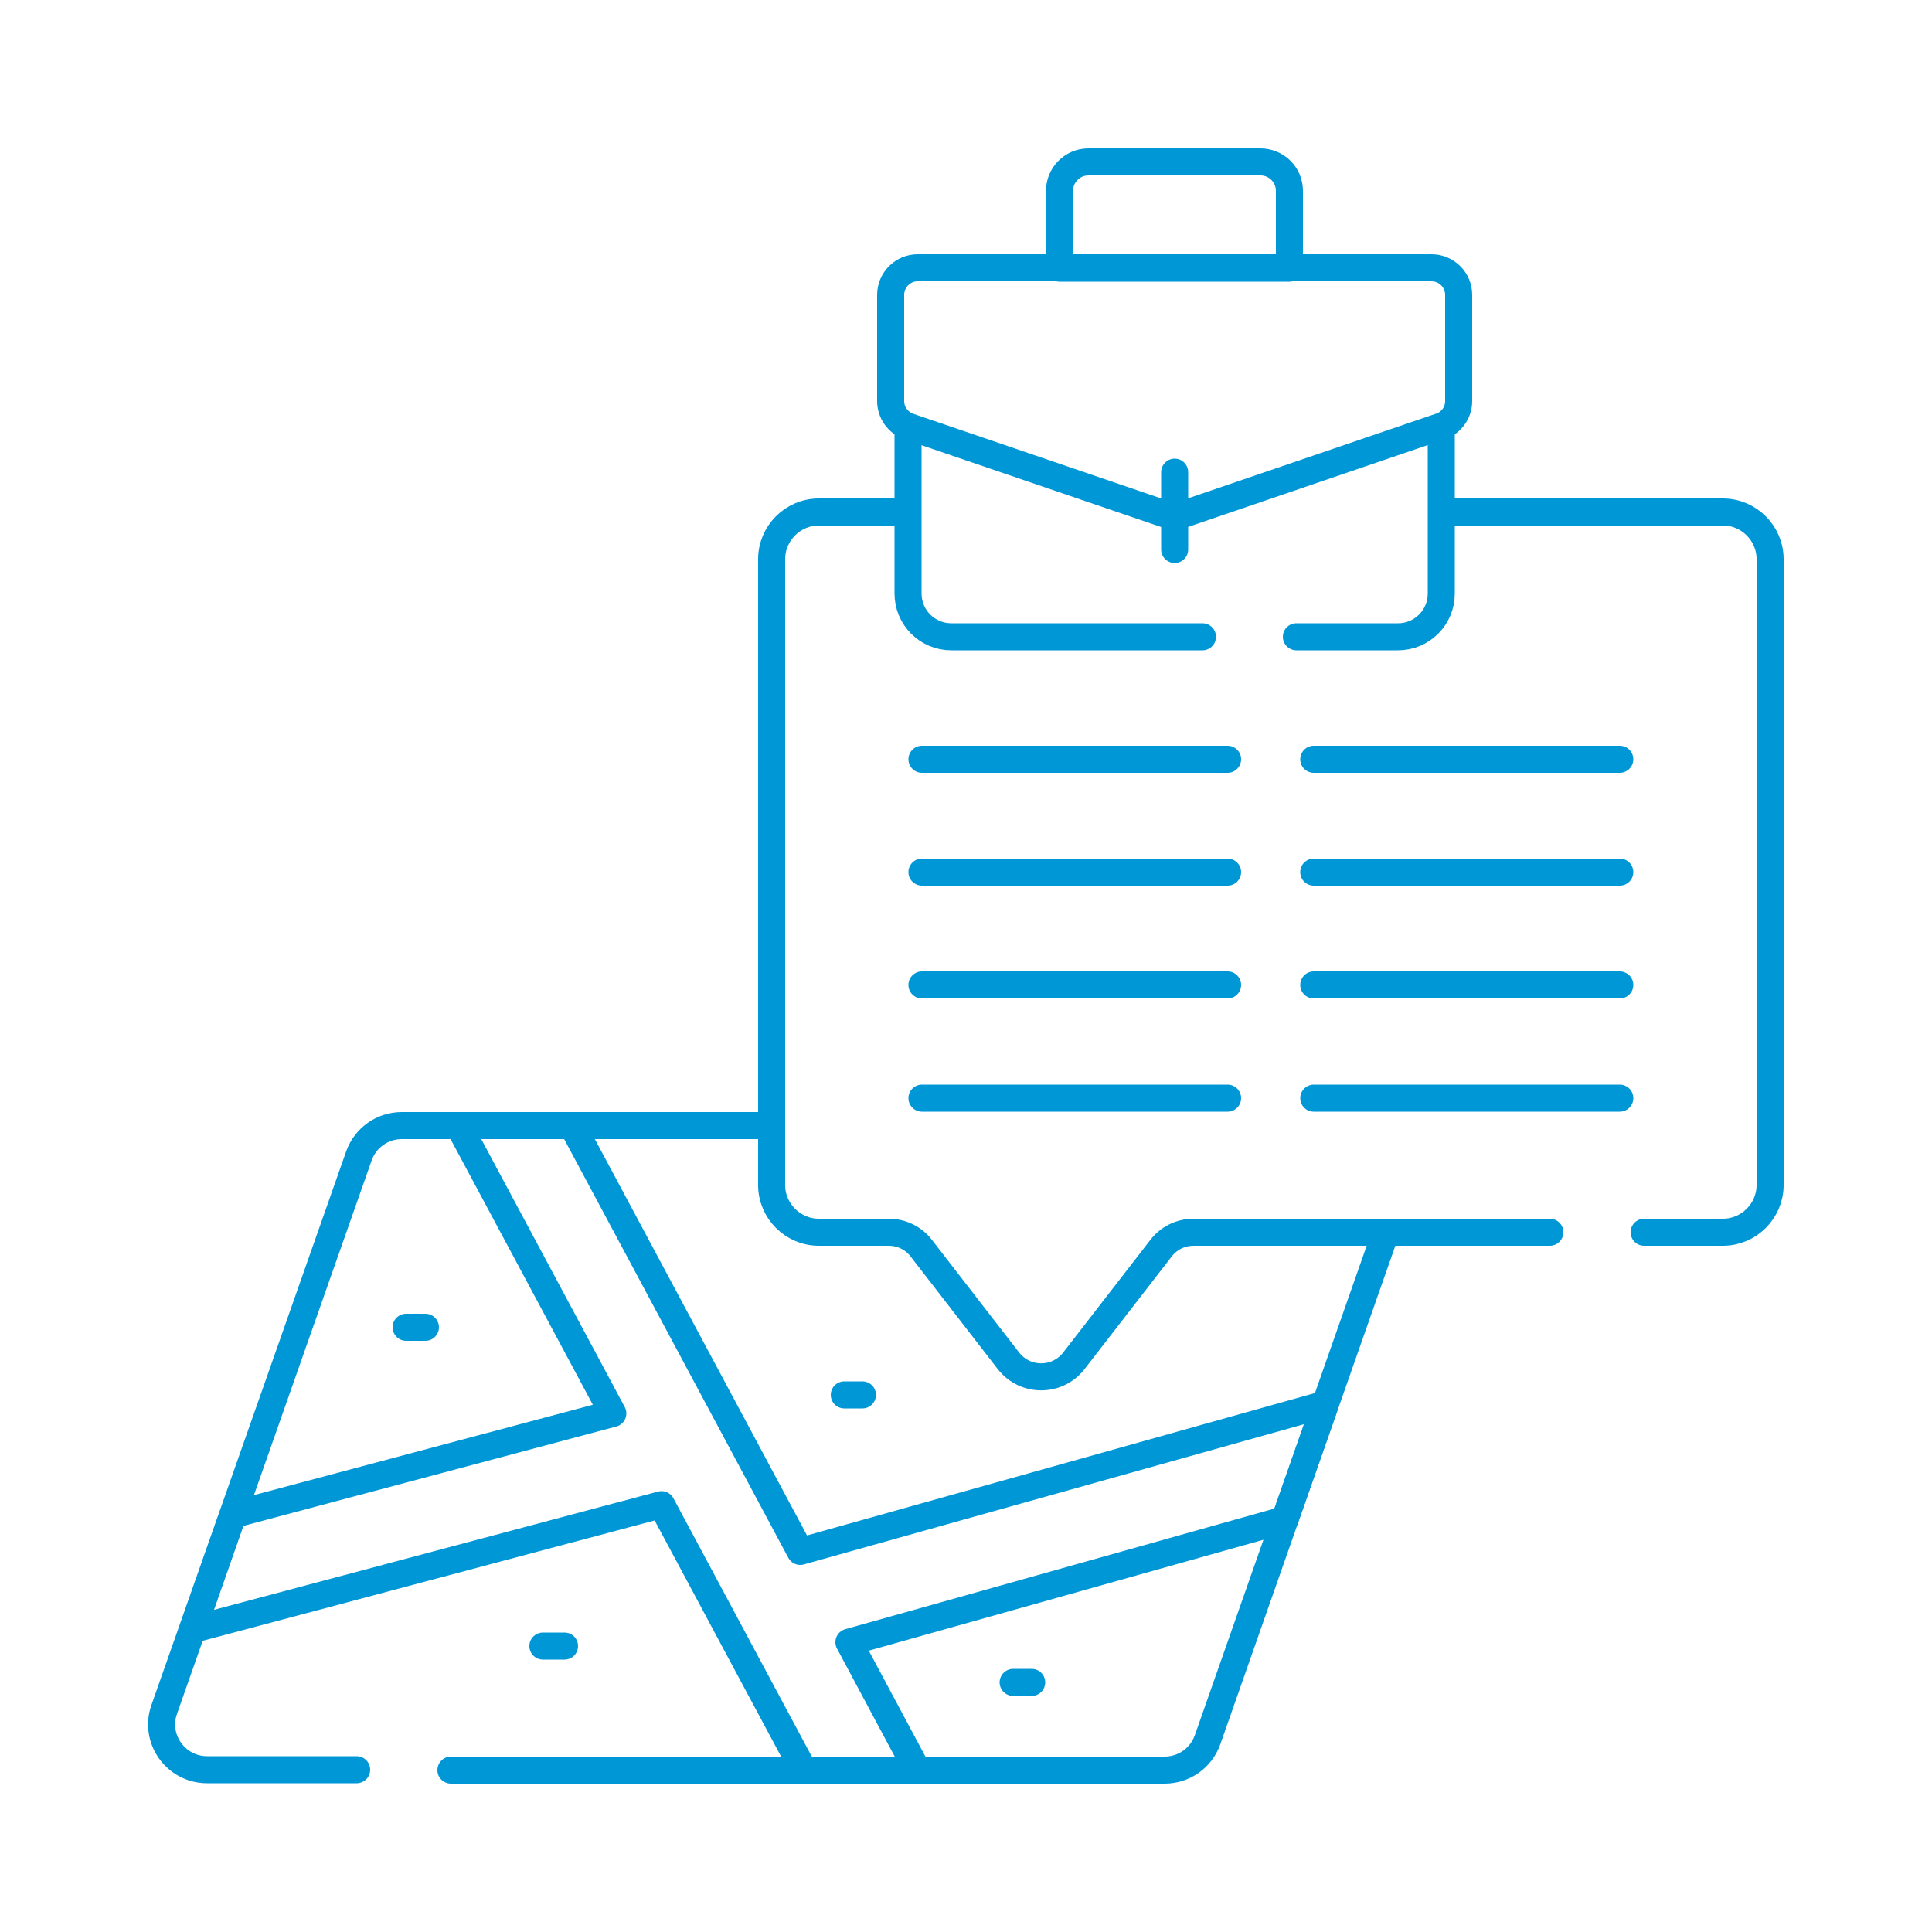 <svg xmlns="http://www.w3.org/2000/svg" id="Capa_1" viewBox="0 0 500 500"><defs><style>      .st0 {        fill: none;        stroke: #0097d7;        stroke-linecap: round;        stroke-linejoin: round;        stroke-width: 7px;      }    </style></defs><path class="st0" d="M199.7,291.3h-95.7c-5,0-9.4,3.1-11.1,7.8l-50.4,143.3c-2.7,7.6,3,15.6,11.1,15.6h38.7"></path><path class="st0" d="M116.7,458.1h184.7c5,0,9.4-3.1,11.1-7.8l45.5-129.6"></path><polygon class="st0" points="219.7 425 332.5 393.3 343 363.4 207.1 401.5 148.1 291.3 118.7 291.3 158.6 365.8 60.3 392 49.9 421.7 171.2 389.4 208 458.1 237.4 458.1 219.7 425"></polygon><path class="st0" d="M232.4,132.5h-20.5c-6.7,0-12.2,5.5-12.2,12.2v162c0,6.7,5.5,12.2,12.2,12.2h18.1c3.3,0,6.4,1.5,8.4,4.1l22.6,29.2c4.3,5.5,12.6,5.5,16.9,0l22.6-29.2c2-2.6,5.1-4.1,8.4-4.1h92.2"></path><path class="st0" d="M425.5,318.9h20.4c6.7,0,12.2-5.5,12.2-12.2v-162c0-6.7-5.5-12.2-12.2-12.2h-71.5"></path><g><g><line class="st0" x1="238.6" y1="196.5" x2="317.7" y2="196.5"></line><line class="st0" x1="340" y1="196.5" x2="419.2" y2="196.5"></line></g><g><line class="st0" x1="238.6" y1="225.7" x2="317.7" y2="225.7"></line><line class="st0" x1="340" y1="225.7" x2="419.2" y2="225.7"></line></g><g><line class="st0" x1="238.6" y1="254.9" x2="317.7" y2="254.9"></line><line class="st0" x1="340" y1="254.9" x2="419.2" y2="254.9"></line></g><g><line class="st0" x1="238.6" y1="284.2" x2="317.7" y2="284.2"></line><line class="st0" x1="340" y1="284.2" x2="419.2" y2="284.2"></line></g></g><path class="st0" d="M235,111.8v41.8c0,6.2,5,11.2,11.2,11.2h65"></path><path class="st0" d="M335.5,164.8h26.3c6.2,0,11.2-5,11.2-11.2v-41.8"></path><path class="st0" d="M372.7,110.4l-66.5,22.7c-1.5.5-3,.5-4.5,0l-66.5-22.7c-2.8-1-4.7-3.6-4.7-6.6v-27.5c0-3.8,3.1-7,7-7h133c3.8,0,7,3.1,7,7v27.5c0,3-1.9,5.6-4.7,6.6Z"></path><path class="st0" d="M333.7,69.4h-59.5v-20c0-4.1,3.3-7.5,7.5-7.5h44.5c4.1,0,7.5,3.3,7.5,7.5v20h0Z"></path><line class="st0" x1="304" y1="122.2" x2="304" y2="142.2"></line><g><line class="st0" x1="140.5" y1="426" x2="146.1" y2="426"></line><line class="st0" x1="218.5" y1="361" x2="223.2" y2="361"></line><line class="st0" x1="262.2" y1="435.4" x2="267" y2="435.4"></line><line class="st0" x1="105.1" y1="343.5" x2="110.1" y2="343.5"></line></g></svg>